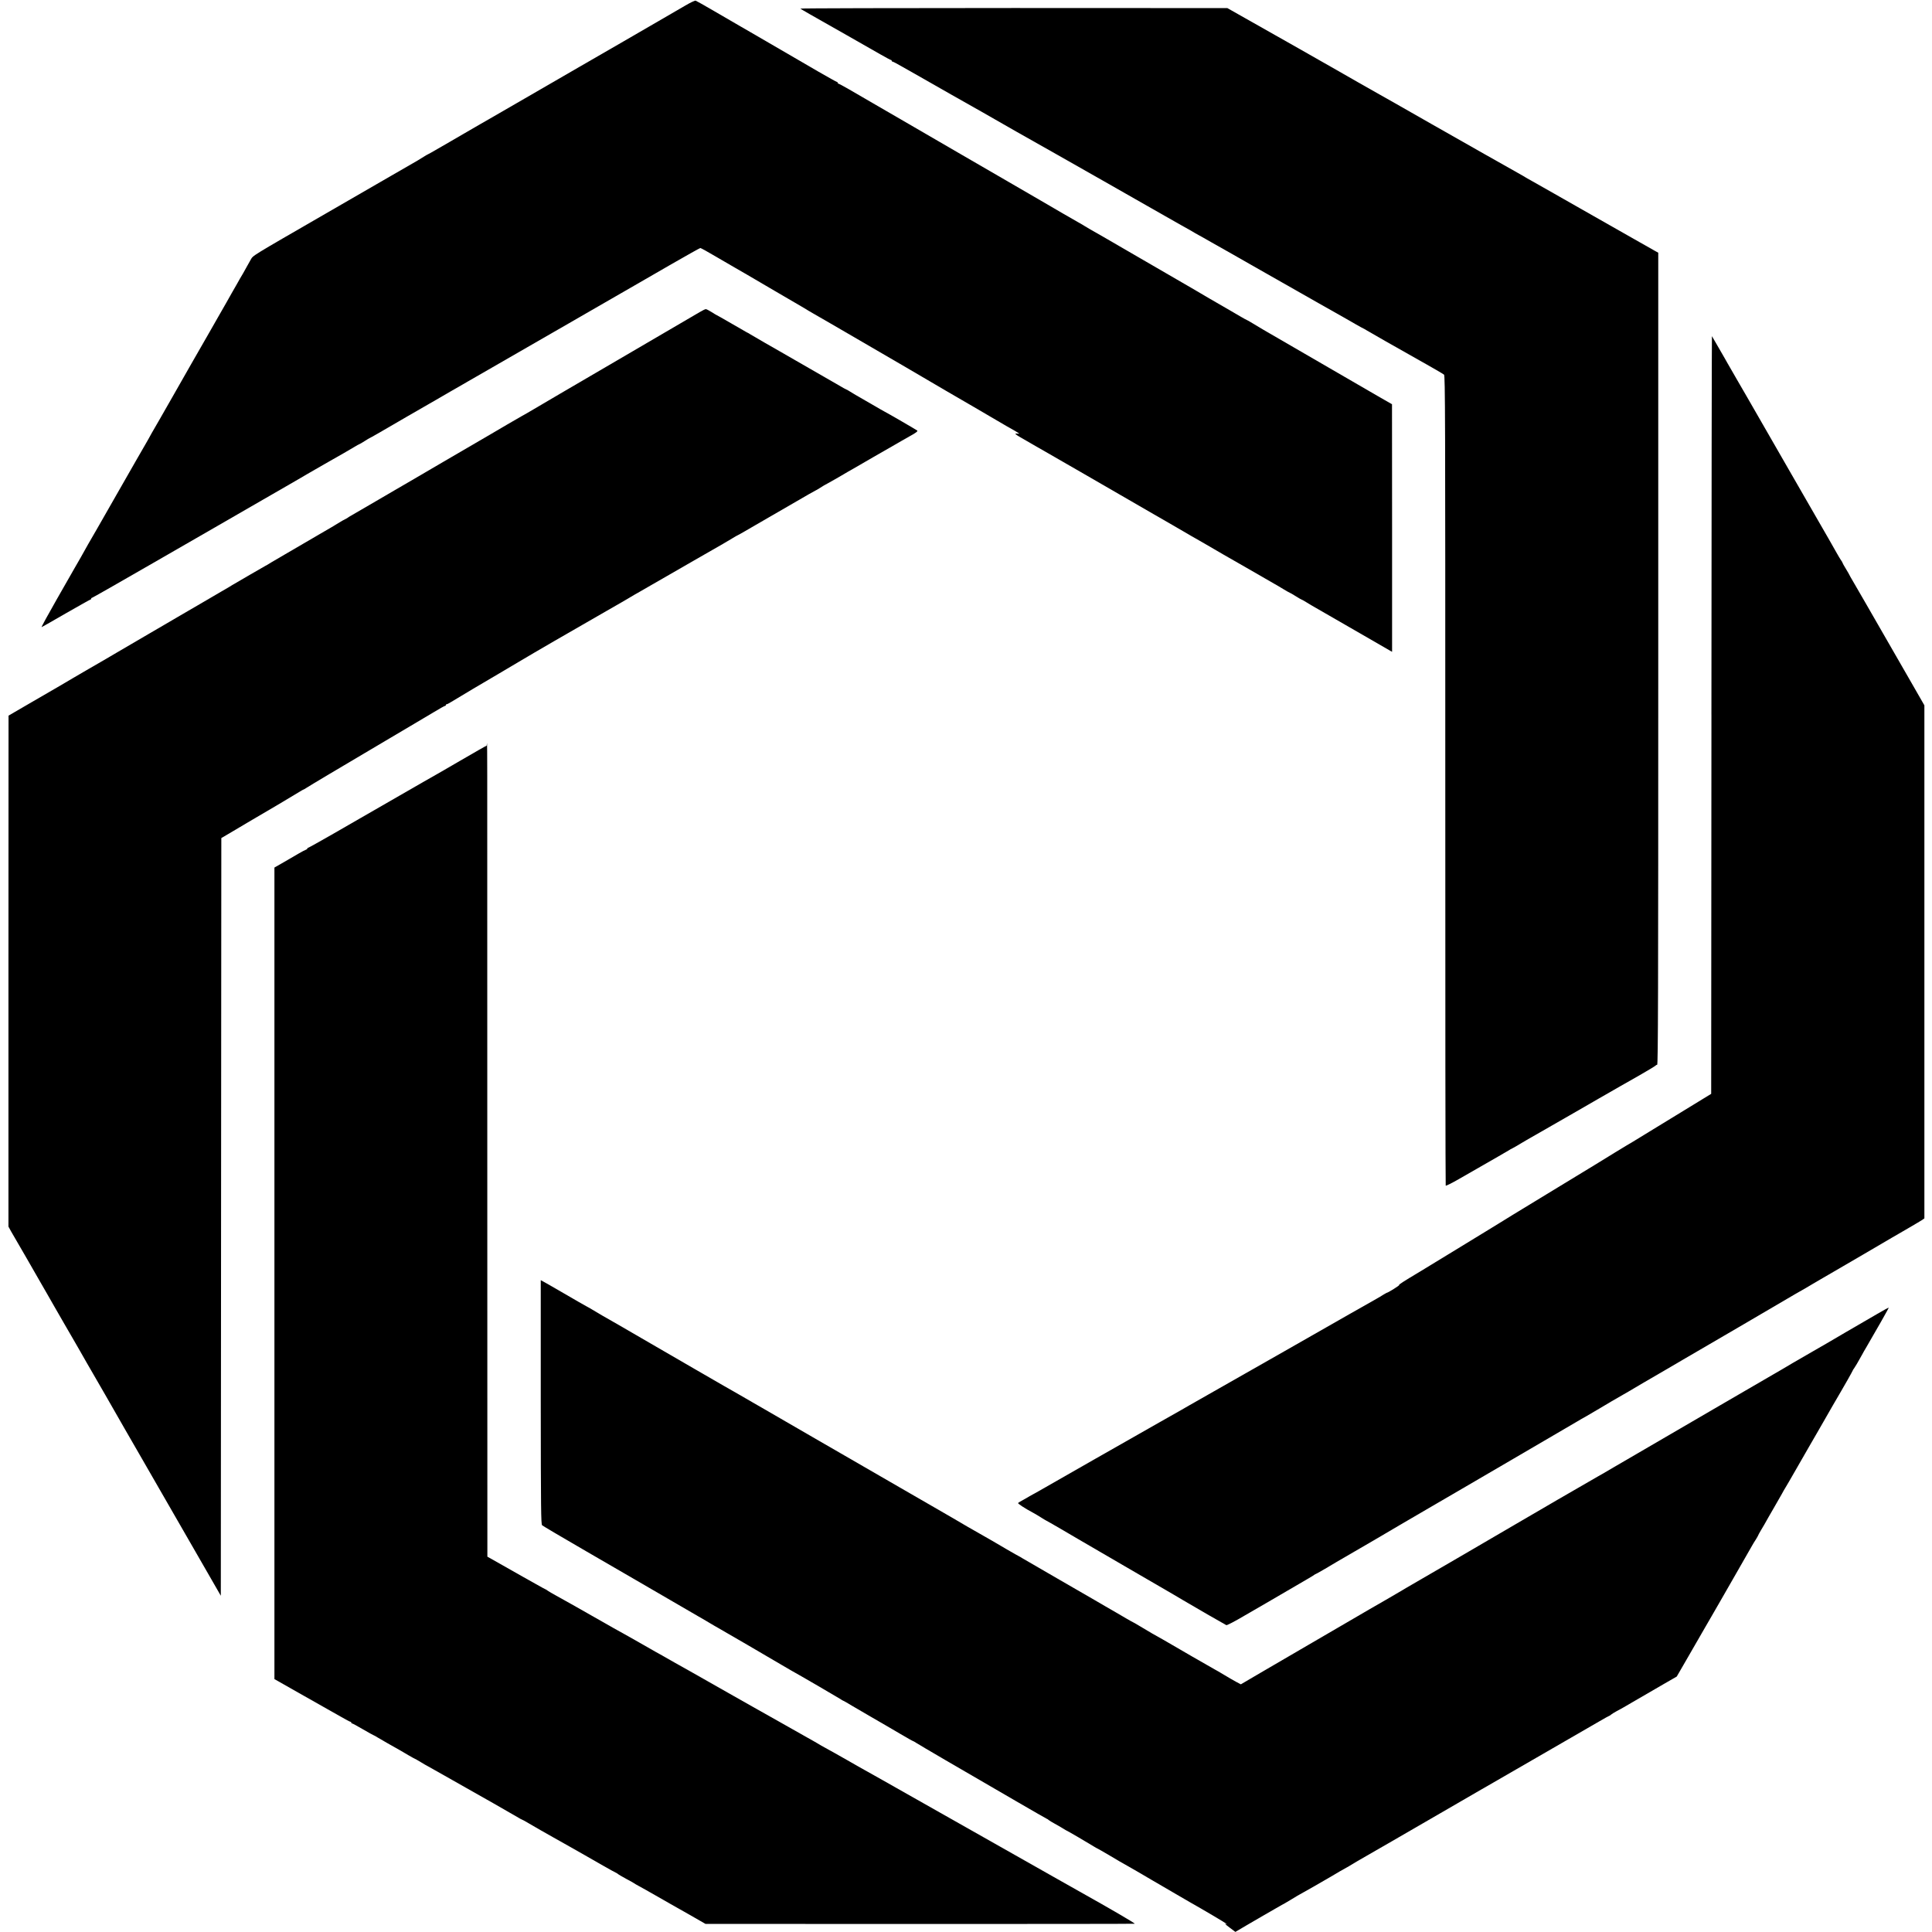 <?xml version="1.0" standalone="no"?>
<!DOCTYPE svg PUBLIC "-//W3C//DTD SVG 20010904//EN"
 "http://www.w3.org/TR/2001/REC-SVG-20010904/DTD/svg10.dtd">
<svg version="1.0" xmlns="http://www.w3.org/2000/svg"
 width="2288pt" height="2288pt" viewBox="0 0 2288 2288"
 preserveAspectRatio="xMidYMid meet">
<g transform="translate(0,2288) scale(0.1,-0.1)"
fill="#000000" stroke="none">
<path d="M8119 22816 c-57 -34 -250 -146 -429 -249 -179 -104 -332 -192 -340
-197 -29 -17 -455 -263 -492 -284 -34 -19 -123 -71 -273 -158 -86 -50 -583
-337 -619 -358 -17 -10 -87 -50 -156 -90 -69 -40 -141 -81 -160 -92 -19 -11
-91 -53 -160 -93 -69 -40 -141 -82 -160 -93 -19 -10 -86 -49 -149 -86 -62 -36
-115 -66 -118 -66 -2 0 -20 -11 -41 -24 -20 -13 -56 -35 -78 -48 -35 -20 -344
-198 -435 -251 -39 -23 -373 -215 -654 -378 -897 -518 -855 -492 -886 -545
-16 -27 -32 -56 -36 -64 -4 -8 -28 -51 -53 -95 -26 -44 -59 -100 -72 -125 -14
-25 -44 -77 -67 -117 -22 -39 -50 -89 -62 -110 -12 -21 -56 -99 -99 -173 -43
-74 -86 -151 -97 -170 -11 -19 -109 -190 -218 -380 -108 -190 -210 -367 -225
-395 -15 -27 -84 -147 -152 -266 -69 -118 -128 -222 -131 -230 -4 -8 -17 -30
-28 -49 -12 -19 -166 -289 -344 -600 -177 -311 -332 -581 -344 -600 -11 -19
-24 -42 -28 -50 -4 -8 -29 -53 -56 -100 -27 -47 -59 -103 -72 -125 -12 -22
-108 -190 -213 -373 -105 -184 -186 -332 -179 -329 7 3 138 77 291 166 154 88
283 161 288 161 4 0 8 5 8 10 0 6 4 10 9 10 5 0 328 184 718 409 389 224 722
416 738 425 17 9 37 21 45 26 13 8 234 136 520 300 36 21 83 48 106 61 23 13
122 70 220 127 98 57 186 107 194 113 27 16 384 221 440 252 30 17 83 48 118
69 34 21 65 38 68 38 3 0 30 16 60 35 30 19 56 35 58 35 3 0 53 29 113 63 93
55 581 337 683 395 19 11 91 52 160 93 69 40 139 80 155 89 17 9 41 23 55 32
14 8 122 71 240 138 118 68 325 187 460 265 135 78 265 153 290 167 25 14 133
76 240 138 107 62 209 120 225 130 17 9 147 85 290 167 143 83 276 160 295
170 19 11 185 107 369 213 184 106 340 193 345 193 6 0 90 -46 186 -103 96
-56 195 -114 220 -128 40 -22 194 -112 475 -277 50 -29 158 -92 240 -140 83
-48 155 -91 160 -95 6 -4 33 -20 60 -35 28 -15 241 -139 475 -275 518 -302
463 -270 617 -359 70 -41 160 -93 198 -116 78 -47 472 -276 538 -314 23 -13
54 -31 69 -40 15 -9 104 -61 198 -116 94 -55 178 -105 188 -110 9 -6 47 -27
85 -48 37 -22 67 -40 67 -42 0 -2 -12 -2 -26 0 -21 2 -23 0 -12 -10 7 -7 33
-24 58 -37 38 -21 110 -63 178 -103 9 -5 60 -34 112 -64 52 -30 147 -84 210
-121 63 -37 135 -78 160 -92 25 -14 83 -48 130 -75 82 -48 709 -410 780 -451
62 -35 423 -244 454 -263 17 -10 38 -22 46 -26 8 -4 73 -41 146 -84 72 -42
151 -88 175 -102 24 -13 163 -93 309 -177 146 -84 281 -162 300 -173 19 -10
68 -39 107 -63 40 -24 75 -44 78 -44 3 0 34 -18 69 -40 35 -22 66 -40 69 -40
4 0 30 -15 59 -33 29 -19 78 -47 108 -64 30 -17 237 -136 460 -265 223 -129
414 -240 426 -246 l20 -11 0 1466 -1 1466 -65 37 c-36 21 -81 47 -101 58 -28
16 -1079 625 -1354 785 -38 22 -98 58 -132 79 -34 21 -64 38 -67 38 -2 0 -37
19 -78 43 -40 24 -93 55 -118 69 -68 38 -443 257 -460 268 -8 5 -28 17 -45 26
-16 10 -239 138 -495 287 -256 148 -481 279 -500 290 -145 82 -198 113 -220
127 -14 9 -50 31 -80 47 -30 17 -120 69 -200 115 -80 47 -188 109 -240 140
-52 30 -279 162 -505 293 -225 131 -423 246 -440 255 -16 10 -156 91 -310 180
-154 90 -297 173 -317 184 -40 23 -382 221 -426 247 -212 125 -395 229 -403
229 -5 0 -9 5 -9 10 0 6 -4 10 -9 10 -5 0 -103 55 -218 121 -114 67 -222 130
-239 139 -25 14 -377 219 -561 326 -18 11 -78 46 -135 78 -57 33 -193 112
-303 176 -110 64 -207 119 -216 122 -9 3 -58 -20 -120 -56z"/>
<path d="M9478 22778 c8 -7 129 -77 547 -313 154 -87 333 -189 398 -227 65
-37 122 -68 127 -68 6 0 10 -4 10 -10 0 -5 5 -10 11 -10 5 0 56 -26 112 -59
56 -32 125 -71 152 -86 80 -45 94 -53 430 -245 176 -100 345 -196 375 -212 30
-17 96 -54 145 -83 50 -29 162 -93 250 -143 88 -49 306 -173 485 -274 179
-102 345 -196 370 -210 25 -14 108 -61 185 -105 77 -44 241 -138 365 -208 124
-70 286 -162 360 -205 74 -42 158 -89 185 -105 123 -69 142 -79 170 -97 17
-10 37 -21 45 -25 8 -4 71 -39 140 -79 69 -39 145 -82 170 -96 25 -14 95 -54
155 -88 61 -35 124 -71 140 -80 17 -9 129 -73 250 -142 408 -232 800 -455 855
-485 30 -17 95 -54 143 -82 49 -28 91 -51 93 -51 2 0 21 -11 42 -24 34 -21
311 -179 737 -419 88 -50 167 -96 176 -104 14 -11 15 -474 15 -4804 -1 -2635
2 -4795 5 -4800 3 -5 75 31 160 80 475 272 566 325 589 339 14 9 27 17 30 17
5 1 93 52 130 75 8 6 103 60 210 121 107 61 299 171 425 244 127 73 246 142
265 153 38 21 217 124 265 152 17 9 116 66 220 125 105 60 192 113 193 117 2
4 10 8 17 8 11 0 13 838 13 4809 l0 4808 -36 20 c-21 11 -131 74 -247 140
-115 66 -231 132 -257 146 -26 14 -125 70 -220 125 -95 54 -193 110 -218 124
-25 14 -142 80 -260 148 -118 67 -240 136 -270 153 -30 16 -59 33 -65 37 -5 4
-35 21 -65 38 -30 16 -219 123 -420 237 -201 114 -480 273 -620 352 -140 80
-320 183 -400 228 -178 101 -448 254 -475 269 -34 19 -239 137 -255 146 -8 5
-211 120 -450 256 -239 135 -527 299 -640 362 l-205 116 -2532 1 c-1393 0
-2529 -3 -2525 -7z"/>
<path d="M8290 19186 c-30 -18 -471 -276 -980 -573 -509 -297 -972 -568 -1028
-602 -57 -33 -105 -61 -107 -61 -1 0 -76 -43 -166 -96 -90 -53 -177 -105 -194
-114 -16 -9 -269 -156 -561 -327 -291 -171 -549 -321 -572 -334 -22 -13 -144
-84 -269 -157 -125 -73 -241 -140 -258 -150 -16 -9 -32 -19 -35 -22 -3 -3 -18
-12 -35 -20 -16 -8 -41 -22 -55 -31 -28 -18 -174 -105 -235 -139 -22 -12 -105
-61 -185 -108 -80 -47 -188 -110 -240 -140 -52 -30 -124 -72 -159 -93 -34 -22
-64 -39 -66 -39 -2 0 -363 -210 -395 -229 -8 -6 -64 -39 -125 -74 -60 -35
-188 -110 -284 -166 -96 -56 -193 -113 -215 -125 -23 -13 -104 -61 -181 -106
-77 -45 -156 -91 -175 -102 -50 -29 -255 -149 -390 -228 -63 -37 -131 -77
-150 -88 -19 -10 -100 -58 -180 -104 -80 -47 -161 -94 -180 -105 -19 -11 -64
-38 -100 -59 -36 -21 -77 -45 -92 -54 -14 -8 -150 -87 -302 -175 l-275 -160
-1 -3026 0 -3025 30 -55 c17 -30 35 -61 40 -69 8 -12 238 -411 320 -555 9 -16
42 -73 72 -125 30 -52 66 -115 80 -140 14 -25 67 -117 118 -205 51 -88 102
-176 113 -195 10 -19 43 -75 72 -125 29 -49 63 -110 77 -135 14 -25 116 -202
227 -393 110 -192 214 -372 229 -400 16 -29 96 -167 177 -307 281 -488 325
-564 761 -1322 l199 -346 3 4486 3 4487 136 80 c75 44 152 90 172 102 20 12
47 28 61 36 39 21 520 306 562 333 21 13 40 24 43 24 3 0 18 9 33 19 15 10
137 84 272 164 192 113 497 294 670 397 8 5 112 66 230 136 118 70 270 160
337 200 67 41 127 74 132 74 6 0 11 5 11 10 0 6 5 10 10 10 6 0 27 11 48 24
32 21 470 281 559 332 18 11 131 77 250 148 213 127 540 316 1033 599 135 77
265 152 290 168 25 15 62 37 83 48 21 12 98 56 170 98 73 42 148 85 167 96 19
10 168 96 330 190 162 93 315 181 340 195 25 14 73 43 108 64 34 21 64 38 66
38 2 0 42 22 88 49 45 27 102 59 124 72 54 31 464 268 484 280 99 58 223 129
226 129 3 0 30 16 60 35 30 19 56 35 58 35 2 0 71 39 153 86 81 48 164 96 183
106 19 11 124 72 233 135 110 63 213 123 230 132 18 10 61 36 97 56 36 21 84
48 107 61 70 38 94 57 86 65 -8 7 -355 209 -383 222 -8 4 -31 17 -50 28 -19
12 -102 60 -185 107 -82 47 -162 93 -177 104 -15 10 -38 23 -50 28 -13 6 -36
18 -53 29 -32 19 -659 380 -735 423 -66 37 -302 173 -341 197 -19 12 -40 24
-48 27 -7 4 -90 51 -184 106 -93 54 -171 98 -173 98 -2 0 -28 16 -58 35 -30
19 -61 35 -68 34 -7 0 -38 -15 -68 -33z"/>
<path d="M20268 14415 l-3 -4489 -85 -52 c-47 -29 -159 -98 -250 -153 -91 -55
-253 -154 -360 -220 -208 -128 -299 -183 -315 -191 -6 -3 -62 -37 -125 -76
-63 -40 -353 -217 -645 -394 -575 -350 -692 -421 -745 -455 -19 -12 -87 -53
-150 -92 -63 -39 -254 -155 -424 -259 -170 -104 -328 -200 -351 -214 -201
-120 -255 -155 -245 -158 9 -3 -133 -92 -147 -92 -2 0 -20 -11 -41 -23 -20
-13 -57 -35 -82 -49 -64 -36 -528 -299 -775 -441 -230 -132 -257 -147 -312
-178 -109 -62 -993 -565 -1125 -640 -37 -21 -84 -48 -104 -60 -20 -11 -137
-77 -258 -146 -122 -69 -462 -263 -756 -430 -294 -168 -575 -328 -625 -357
-49 -29 -97 -55 -105 -59 -8 -4 -28 -15 -45 -25 -16 -10 -52 -31 -80 -46 -27
-15 -54 -31 -58 -35 -7 -7 78 -63 181 -118 23 -12 67 -39 97 -58 31 -19 57
-35 59 -35 2 0 75 -42 163 -93 87 -52 178 -105 203 -119 25 -14 151 -87 280
-163 129 -75 253 -147 275 -160 33 -19 249 -144 580 -337 39 -23 90 -53 115
-68 100 -60 499 -290 513 -296 9 -3 103 46 223 117 115 67 229 133 254 147 25
14 133 77 240 140 107 63 215 126 240 140 25 14 57 33 72 43 14 11 28 19 31
19 3 0 52 28 109 61 56 34 119 71 138 82 19 11 114 66 210 122 96 56 191 112
210 122 19 11 87 51 150 88 63 38 140 82 170 100 30 17 191 111 358 209 167
97 317 185 335 195 18 10 300 175 627 366 327 192 620 363 650 380 30 17 89
52 130 76 41 25 82 48 90 52 8 4 24 13 35 20 11 7 49 29 85 50 36 21 72 42 80
47 21 14 216 128 270 158 25 14 79 45 120 70 41 25 89 52 105 62 71 41 109 63
275 160 96 57 189 111 205 120 17 9 149 87 295 172 146 85 308 180 360 210 88
51 594 347 664 389 17 10 42 24 56 32 14 7 102 58 195 114 94 55 190 111 215
125 25 14 178 103 340 198 162 96 319 187 348 204 30 17 61 36 71 41 9 6 70
41 136 79 66 38 132 78 148 88 l27 19 0 3038 0 3038 -163 284 c-536 933 -641
1114 -682 1184 -25 42 -45 78 -45 80 0 2 -18 33 -40 69 -22 36 -40 68 -40 72
0 3 -8 18 -19 32 -10 15 -31 50 -46 77 -69 122 -111 196 -255 445 -84 146
-212 369 -285 495 -73 127 -176 307 -230 400 -54 94 -106 184 -115 200 -9 17
-51 89 -92 160 -42 72 -85 146 -95 165 -11 19 -62 107 -113 195 -51 88 -102
177 -114 198 -11 21 -25 46 -31 55 -5 9 -41 71 -79 137 -38 66 -70 122 -72
124 -2 2 -5 -2016 -6 -4484z"/>
<path d="M5455 13874 c-165 -96 -322 -187 -350 -202 -27 -16 -67 -38 -88 -50
-137 -79 -718 -413 -747 -430 -19 -10 -165 -94 -323 -186 -159 -91 -293 -166
-298 -166 -5 0 -9 -4 -9 -9 0 -5 -8 -11 -17 -14 -10 -3 -48 -23 -84 -44 -36
-21 -115 -67 -177 -103 l-112 -64 0 -4806 0 -4805 291 -165 c160 -91 314 -178
341 -193 28 -15 97 -55 154 -87 56 -33 108 -60 113 -60 6 0 11 -4 11 -10 0 -5
4 -10 10 -10 5 0 63 -31 129 -70 66 -38 123 -70 126 -70 3 0 23 -11 45 -25 21
-13 74 -44 117 -68 124 -70 173 -97 251 -144 41 -24 76 -43 78 -43 2 0 34 -18
70 -40 36 -22 67 -40 69 -40 1 0 94 -52 206 -116 112 -64 227 -129 254 -144
114 -63 554 -314 607 -346 31 -19 59 -34 62 -34 3 0 38 -19 78 -43 74 -44 206
-119 288 -165 25 -14 110 -62 190 -107 80 -46 161 -92 180 -102 19 -11 111
-64 204 -117 93 -53 171 -96 174 -96 3 0 13 -6 21 -14 9 -7 52 -32 96 -56 44
-23 85 -46 90 -50 6 -5 35 -22 65 -38 30 -16 114 -63 185 -104 72 -41 150 -86
175 -100 25 -14 131 -74 235 -133 l190 -109 2535 -1 c1394 0 2541 1 2548 3 10
3 -283 174 -658 384 -25 14 -164 93 -310 175 -308 174 -1179 667 -1230 696
-19 11 -71 40 -115 65 -44 25 -163 92 -265 150 -289 163 -340 192 -410 232
-36 20 -85 48 -110 62 -25 14 -67 38 -95 53 -27 16 -66 37 -85 48 -19 11 -80
45 -135 77 -109 62 -171 97 -255 143 -30 16 -59 33 -65 37 -5 4 -84 49 -175
100 -91 51 -181 102 -200 113 -19 11 -71 40 -115 65 -44 24 -179 101 -300 169
-121 68 -227 128 -235 133 -21 12 -401 228 -474 269 -117 65 -341 192 -356
201 -8 6 -22 13 -30 17 -8 4 -87 48 -175 99 -187 107 -220 125 -380 214 -66
37 -181 102 -255 145 -132 76 -316 179 -435 245 -33 18 -72 41 -87 51 -14 11
-28 19 -31 19 -2 0 -53 28 -113 62 -60 34 -130 73 -155 87 -25 14 -129 73
-231 131 l-186 105 -1 4780 c0 5521 1 4825 -8 4824 -5 0 -143 -79 -308 -175z"/>
<path d="M6404 6275 c1 -1270 3 -1446 16 -1458 8 -8 242 -146 520 -307 278
-161 546 -316 595 -345 174 -102 691 -402 735 -427 25 -14 79 -45 120 -70 41
-25 95 -56 120 -70 49 -27 595 -345 750 -437 52 -30 104 -61 115 -67 74 -40
555 -320 577 -335 15 -11 29 -19 32 -19 3 0 49 -26 103 -59 54 -32 157 -92
228 -133 179 -103 191 -111 352 -205 78 -46 144 -83 148 -83 3 0 18 -9 33 -19
21 -15 646 -380 802 -469 19 -10 194 -112 389 -226 195 -113 356 -206 359
-206 3 0 13 -6 21 -14 9 -7 41 -27 71 -43 30 -16 74 -42 97 -56 24 -15 44 -27
46 -27 5 0 260 -149 317 -185 22 -14 42 -25 44 -25 3 0 73 -41 157 -90 83 -50
152 -90 154 -90 2 0 310 -178 345 -200 8 -5 58 -34 110 -64 52 -31 109 -64
125 -73 128 -75 176 -103 215 -125 136 -76 416 -242 425 -251 7 -7 6 -8 -2 -3
-7 4 -13 5 -13 2 0 -4 27 -26 60 -50 l60 -45 134 79 c73 43 153 89 177 103 24
13 95 54 158 91 62 36 115 66 117 66 1 0 39 23 84 50 45 28 83 50 84 50 3 0
341 193 366 209 29 19 215 126 225 130 5 2 21 12 35 21 14 9 45 28 70 42 38
21 677 390 1075 621 66 38 134 77 150 87 34 19 207 120 233 135 9 6 44 25 77
44 49 28 797 461 1319 762 65 38 121 69 124 69 3 0 13 6 21 14 9 8 39 26 66
41 28 14 64 35 82 45 70 41 347 202 484 281 l146 84 144 249 c79 137 156 269
170 295 14 25 59 102 99 171 40 69 84 145 98 170 14 25 102 178 195 340 93
162 177 309 186 325 9 17 29 49 44 72 15 24 27 45 27 47 0 3 14 29 31 58 33
55 56 94 94 163 13 22 47 81 75 130 29 50 66 115 83 145 16 30 33 60 37 65 4
6 70 118 145 250 76 132 146 254 155 270 10 17 43 73 73 126 31 53 69 119 84
146 32 57 190 331 204 353 31 51 139 243 139 247 0 3 8 17 19 31 18 26 37 59
89 152 13 25 39 70 57 100 101 172 266 462 263 465 -2 1 -62 -32 -134 -74
-222 -128 -588 -342 -604 -352 -8 -5 -82 -47 -165 -95 -82 -47 -186 -107 -230
-133 -44 -26 -102 -61 -130 -77 -27 -16 -58 -33 -67 -39 -9 -5 -29 -17 -45
-26 -15 -8 -320 -186 -678 -394 -357 -208 -769 -448 -915 -533 -146 -84 -272
-158 -280 -163 -111 -66 -154 -90 -200 -116 -42 -23 -896 -518 -970 -563 -94
-56 -1258 -734 -1295 -754 -11 -6 -31 -18 -45 -27 -14 -9 -101 -60 -195 -114
-93 -54 -183 -106 -200 -115 -16 -10 -151 -89 -300 -175 -148 -87 -380 -222
-515 -300 -135 -78 -348 -203 -475 -277 l-230 -135 -55 29 c-30 16 -95 54
-145 84 -49 30 -97 57 -105 61 -14 7 -529 303 -560 323 -15 9 -88 51 -185 105
-27 16 -89 52 -138 82 -48 29 -89 53 -92 53 -2 0 -36 19 -77 43 -40 24 -93 55
-118 69 -25 14 -85 49 -135 78 -49 29 -103 60 -120 70 -16 9 -118 68 -225 130
-107 62 -208 121 -225 130 -112 64 -376 217 -407 236 -21 13 -39 24 -41 24 -2
0 -67 37 -143 81 -76 45 -155 91 -174 102 -177 100 -453 259 -480 277 -8 5
-28 17 -45 26 -16 9 -275 158 -575 332 -300 173 -763 441 -1030 595 -267 154
-523 302 -570 330 -47 27 -103 60 -125 72 -39 22 -140 80 -173 100 -10 6 -49
28 -87 50 -39 22 -78 44 -88 50 -238 138 -348 201 -372 215 -16 10 -214 124
-440 255 -225 131 -425 246 -443 257 -104 58 -298 171 -307 178 -5 4 -35 21
-65 37 -30 16 -152 86 -270 155 -118 69 -229 132 -246 141 l-30 16 0 -1444z"/>
</g>
</svg>
